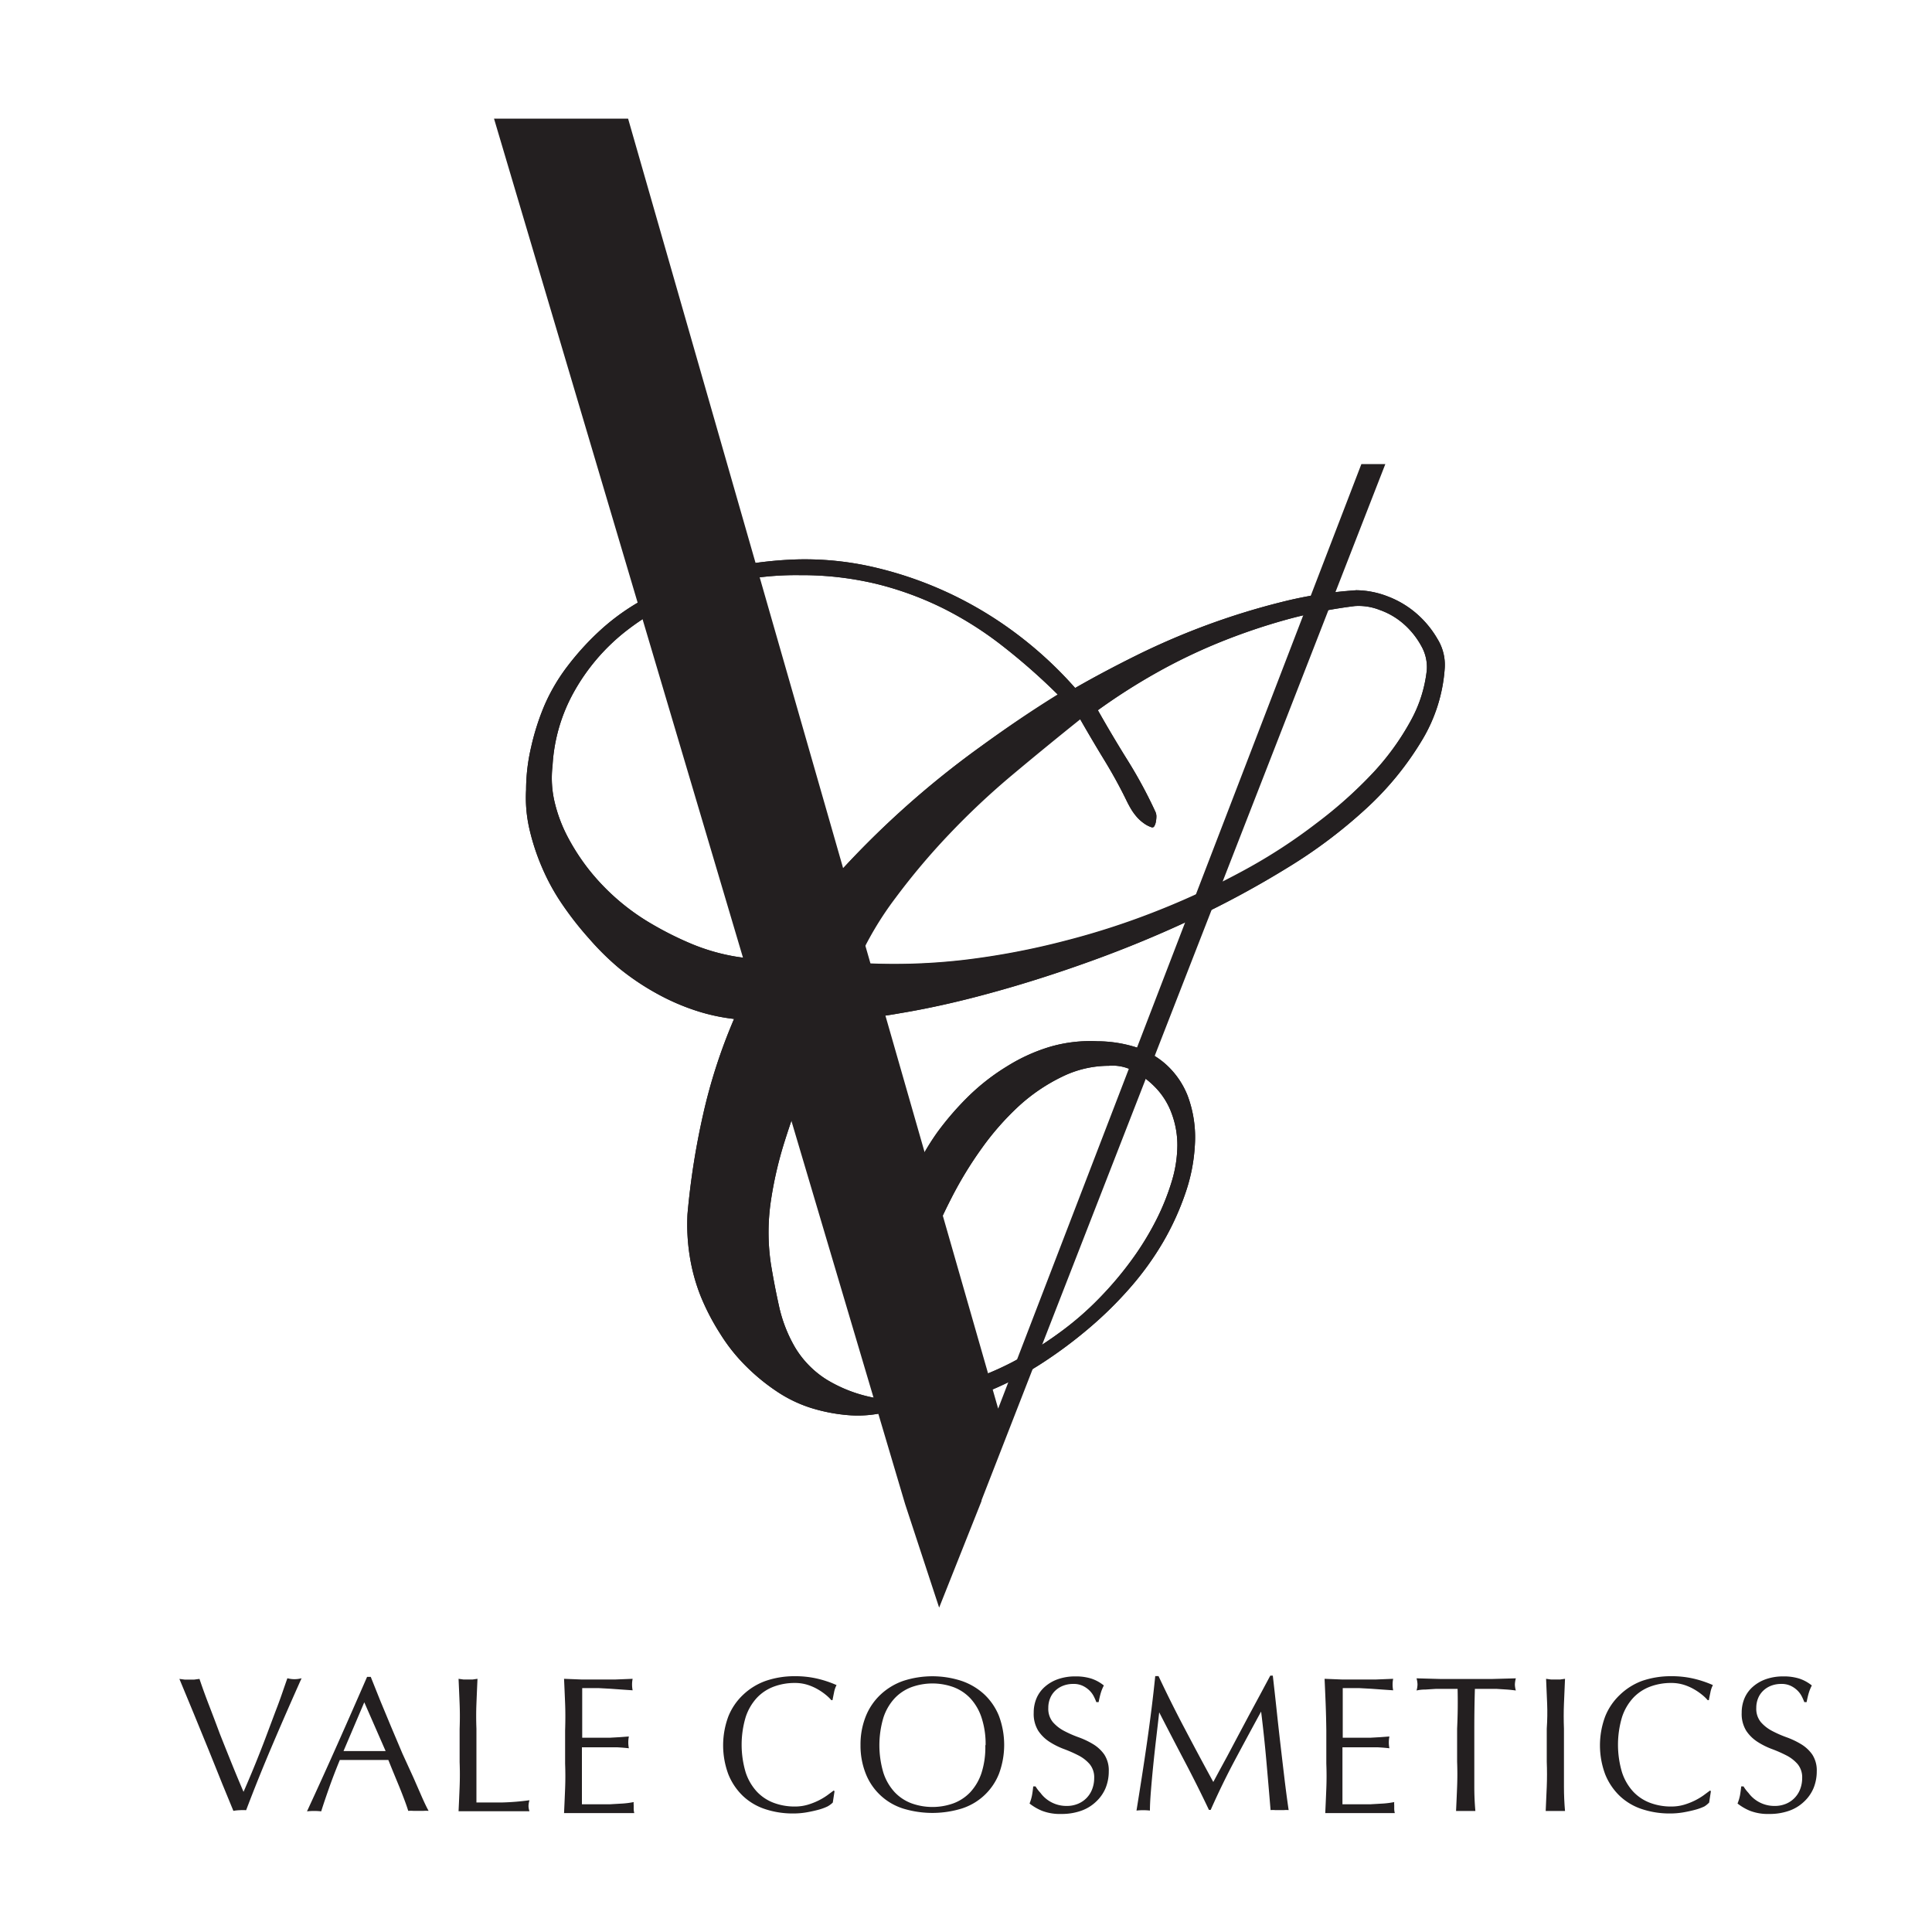 <svg id="Layer_1" data-name="Layer 1" xmlns="http://www.w3.org/2000/svg" viewBox="0 0 200 200"><defs><style>.cls-1{fill:#231f20;}</style></defs><title>VC_LOGO-OFF_VARIATIONS(01)</title><path class="cls-1" d="M24.16,187.46,23,184.64q-.66-1.65-1.4-3.48l-1.53-3.74q-.79-1.91-1.5-3.62l.54.07.5,0,.5,0,.54-.07q.44,1.31,1,2.76t1.11,2.93q.59,1.49,1.2,3t1.25,3q.36-.82.78-1.82t.85-2.09q.43-1.08.85-2.21l.81-2.16q.39-1,.71-1.93t.54-1.55a2.77,2.77,0,0,0,1.47,0q-1.55,3.46-3,6.86t-2.74,6.8a5.26,5.26,0,0,0-.66,0A4.43,4.43,0,0,0,24.16,187.46Z"/><path class="cls-1" d="M44.37,187.46a3.71,3.71,0,0,0-.53,0H42.79a3.71,3.71,0,0,0-.53,0q-.14-.46-.38-1.1T41.35,185l-.59-1.43q-.3-.73-.56-1.38l-1.29,0H36.39l-1.21,0q-.64,1.55-1.15,3t-.78,2.32a6.83,6.83,0,0,0-1.47,0q1.61-3.48,3.14-6.92t3.08-7h.38l1,2.5,1.13,2.72,1.15,2.72L42.79,184l.91,2.08Q44.11,187,44.37,187.46Zm-8.81-6.19,1.07,0,1.07,0h1.11l1.11,0-2.21-5.05Z"/><path class="cls-1" d="M47.58,176.37q-.05-1.26-.11-2.58l.5.07.48,0,.48,0,.5-.07q-.06,1.31-.11,2.58t0,2.58q0,2.51,0,4.35t0,3.29q1.41,0,2.71,0a25.58,25.58,0,0,0,2.78-.23,2.3,2.3,0,0,0-.1.6,1.85,1.85,0,0,0,.1.54q-.91,0-1.83,0H49.31q-.89,0-1.84,0,.06-1.23.11-2.51t0-2.59v-3.42Q47.63,177.63,47.58,176.37Z"/><path class="cls-1" d="M58.5,176.34q-.05-1.27-.11-2.55l1.78.07q.88,0,1.78,0t1.77,0l1.77-.07a3,3,0,0,0,0,1.19l-1.16-.08-1.11-.08-1.28-.07q-.7,0-1.67,0,0,.64,0,1.21t0,1.31q0,.78,0,1.51t0,1.11l1.57,0,1.27,0,1.06-.06.93-.07a3.14,3.14,0,0,0-.06.62,3,3,0,0,0,.06.6q-.52-.06-1.2-.1l-1.37,0-1.29,0h-1q0,.18,0,.39t0,.53v2q0,1.13,0,1.87t0,1.11h1.39q.76,0,1.48,0l1.37-.08a8.88,8.88,0,0,0,1.12-.15,1.41,1.41,0,0,0,0,.31c0,.11,0,.22,0,.31a1.85,1.85,0,0,0,.06.52q-.89,0-1.78,0H60.2q-.9,0-1.81,0,.06-1.27.11-2.54t0-2.58v-3.42Q58.55,177.61,58.5,176.34Z"/><path class="cls-1" d="M85.67,187a5.4,5.4,0,0,1-.93.34q-.55.15-1.22.27a8.11,8.11,0,0,1-1.41.12,9.07,9.07,0,0,1-2.9-.45,6.12,6.12,0,0,1-2.3-1.36,6.41,6.41,0,0,1-1.51-2.24,8.58,8.58,0,0,1,0-6,6.29,6.29,0,0,1,1.53-2.24A6.6,6.6,0,0,1,79.28,174a9.15,9.15,0,0,1,3-.48,10,10,0,0,1,2.4.27,11.24,11.24,0,0,1,1.92.65,2.62,2.62,0,0,0-.26.76q-.1.48-.16.8l-.12,0a4.42,4.42,0,0,0-.56-.54,6.16,6.16,0,0,0-.84-.58,5.32,5.32,0,0,0-1.07-.47,4.34,4.34,0,0,0-1.31-.19,6.14,6.14,0,0,0-2.18.38,4.64,4.64,0,0,0-1.75,1.16,5.43,5.43,0,0,0-1.16,2,10,10,0,0,0,0,5.71,5.42,5.42,0,0,0,1.16,2,4.63,4.63,0,0,0,1.75,1.16,6.13,6.13,0,0,0,2.18.38,4.66,4.66,0,0,0,1.32-.18,7.06,7.06,0,0,0,1.11-.43,6.62,6.62,0,0,0,.91-.54l.69-.51.08.08-.18,1.17A2.59,2.59,0,0,1,85.67,187Z"/><path class="cls-1" d="M89.08,180.66a7.83,7.83,0,0,1,.55-3,6.29,6.29,0,0,1,1.53-2.24A6.6,6.6,0,0,1,93.52,174a9.75,9.75,0,0,1,6,0,6.6,6.6,0,0,1,2.36,1.39,6.3,6.3,0,0,1,1.53,2.24,8.58,8.58,0,0,1,0,6,6.14,6.14,0,0,1-3.89,3.6,10.37,10.37,0,0,1-6,0,6.14,6.14,0,0,1-3.89-3.6A7.83,7.83,0,0,1,89.08,180.66Zm12.95,0a8.73,8.73,0,0,0-.42-2.85,5.43,5.43,0,0,0-1.16-2,4.64,4.64,0,0,0-1.75-1.16,6.41,6.41,0,0,0-4.34,0,4.64,4.64,0,0,0-1.75,1.16,5.43,5.43,0,0,0-1.16,2,10,10,0,0,0,0,5.71,5.42,5.42,0,0,0,1.16,2,4.63,4.63,0,0,0,1.75,1.16,6.41,6.41,0,0,0,4.34,0,4.63,4.63,0,0,0,1.75-1.16,5.42,5.42,0,0,0,1.16-2A8.73,8.73,0,0,0,102,180.66Z"/><path class="cls-1" d="M107.71,185.6a3.27,3.27,0,0,0,.66.67,3.33,3.33,0,0,0,2.06.68,2.94,2.94,0,0,0,1.18-.23,2.64,2.64,0,0,0,1.46-1.53,3.16,3.16,0,0,0,.2-1.12,2.14,2.14,0,0,0-.47-1.45,3.87,3.87,0,0,0-1.16-.9,13.66,13.66,0,0,0-1.5-.66,7.72,7.72,0,0,1-1.5-.75,4,4,0,0,1-1.16-1.14,3.31,3.31,0,0,1-.47-1.87,3.78,3.78,0,0,1,.3-1.52,3.32,3.32,0,0,1,.87-1.18,4.09,4.09,0,0,1,1.36-.78,5.39,5.39,0,0,1,1.79-.28,5.32,5.32,0,0,1,1.65.23,4.12,4.12,0,0,1,1.29.71,4.3,4.3,0,0,0-.3.72q-.12.38-.24,1h-.24a5.1,5.1,0,0,0-.27-.61,2.33,2.33,0,0,0-.46-.61,2.57,2.57,0,0,0-.69-.47,2.21,2.21,0,0,0-1-.19,2.84,2.84,0,0,0-1,.18,2.45,2.45,0,0,0-.82.51,2.24,2.24,0,0,0-.54.79,2.58,2.58,0,0,0-.19,1,2.17,2.17,0,0,0,.47,1.47,4,4,0,0,0,1.16.91,11.46,11.46,0,0,0,1.5.66,8.47,8.47,0,0,1,1.5.71,3.84,3.84,0,0,1,1.16,1.07,3,3,0,0,1,.47,1.75,4.59,4.59,0,0,1-.33,1.73,4.07,4.07,0,0,1-1,1.42,4.25,4.25,0,0,1-1.53.93,6,6,0,0,1-2.06.33,5.13,5.13,0,0,1-2-.33,5.44,5.44,0,0,1-1.28-.75,4.72,4.72,0,0,0,.25-.83q.07-.37.13-.94h.24A4,4,0,0,0,107.71,185.6Z"/><path class="cls-1" d="M122.67,179q1.4,2.67,2.93,5.47l.58-1.08.88-1.62,1.06-2,1.15-2.16,1.16-2.15,1.07-2h.26q.22,1.91.41,3.69t.39,3.5q.2,1.72.4,3.4t.44,3.33a2.83,2.83,0,0,0-.47,0H132a2.82,2.82,0,0,0-.47,0q-.22-2.65-.44-5.13t-.54-5.07h0q-1.37,2.51-2.7,5t-2.52,5.18h-.18q-1.19-2.51-2.5-5T120,177.26h0q-.14,1.23-.31,2.68t-.31,2.84q-.14,1.4-.24,2.65t-.1,2a6.11,6.11,0,0,0-1.39,0q.26-1.61.54-3.4t.54-3.6q.26-1.81.48-3.57t.38-3.35h.34Q121.27,176.36,122.67,179Z"/><path class="cls-1" d="M137.23,176.34q-.05-1.27-.11-2.55l1.78.07q.88,0,1.78,0t1.77,0l1.77-.07a3,3,0,0,0,0,1.19l-1.16-.08-1.11-.08-1.28-.07q-.7,0-1.67,0,0,.64,0,1.21t0,1.31q0,.78,0,1.51t0,1.11l1.57,0,1.27,0,1.06-.06.93-.07a3.14,3.14,0,0,0-.06.62,3,3,0,0,0,.06.6q-.52-.06-1.2-.1l-1.37,0-1.29,0h-1q0,.18,0,.39t0,.53v2q0,1.13,0,1.87t0,1.11h1.39q.76,0,1.48,0l1.37-.08a8.88,8.88,0,0,0,1.12-.15,1.41,1.41,0,0,0,0,.31c0,.11,0,.22,0,.31a1.85,1.85,0,0,0,.06.52q-.89,0-1.78,0h-3.61q-.9,0-1.81,0,.06-1.27.11-2.54t0-2.58v-3.42Q137.28,177.61,137.23,176.34Z"/><path class="cls-1" d="M150.89,174.83H149.8l-1.13,0-1.09.07q-.53,0-.94.1a2.42,2.42,0,0,0,.1-.64,2.76,2.76,0,0,0-.1-.62l2.57.07q1.25,0,2.57,0t2.57,0l2.57-.07a2.77,2.77,0,0,0-.1.64,2.35,2.35,0,0,0,.1.62q-.42-.06-.94-.1l-1.09-.07-1.13,0h-1.08q-.06,2-.06,4.12v3.42q0,1.31,0,2.59t.11,2.51q-.46,0-1,0t-1,0q.06-1.23.11-2.51t0-2.59v-3.42Q150.94,176.88,150.89,174.83Z"/><path class="cls-1" d="M160.16,176.37q-.05-1.26-.11-2.58l.5.07.48,0,.48,0,.5-.07q-.06,1.31-.11,2.58t0,2.58v3.42q0,1.31,0,2.59t.11,2.51q-.46,0-1,0t-1,0q.06-1.23.11-2.51t0-2.59v-3.42Q160.21,177.63,160.16,176.37Z"/><path class="cls-1" d="M176.44,187a5.4,5.4,0,0,1-.93.34q-.55.15-1.22.27a8.12,8.12,0,0,1-1.41.12,9.06,9.06,0,0,1-2.9-.45,6.12,6.12,0,0,1-2.3-1.36,6.41,6.41,0,0,1-1.51-2.24,8.57,8.57,0,0,1,0-6,6.29,6.29,0,0,1,1.53-2.24A6.6,6.6,0,0,1,170,174a9.15,9.15,0,0,1,3-.48,10,10,0,0,1,2.4.27,11.24,11.24,0,0,1,1.92.65,2.62,2.62,0,0,0-.26.76c-.07.32-.12.58-.16.8l-.12,0a4.43,4.43,0,0,0-.56-.54,6.15,6.15,0,0,0-.84-.58,5.32,5.32,0,0,0-1.07-.47,4.34,4.34,0,0,0-1.31-.19,6.14,6.14,0,0,0-2.18.38,4.64,4.64,0,0,0-1.75,1.16,5.42,5.42,0,0,0-1.16,2,10,10,0,0,0,0,5.71,5.42,5.42,0,0,0,1.16,2,4.63,4.63,0,0,0,1.75,1.16,6.13,6.13,0,0,0,2.18.38,4.67,4.67,0,0,0,1.32-.18,7.08,7.08,0,0,0,1.11-.43,6.64,6.64,0,0,0,.91-.54l.69-.51.08.08-.18,1.17A2.6,2.6,0,0,1,176.44,187Z"/><path class="cls-1" d="M181,185.6a3.29,3.29,0,0,0,.66.67,3.33,3.33,0,0,0,2.06.68,2.94,2.94,0,0,0,1.18-.23,2.64,2.64,0,0,0,1.46-1.53,3.16,3.16,0,0,0,.2-1.12,2.14,2.14,0,0,0-.47-1.45,3.87,3.87,0,0,0-1.16-.9,13.69,13.69,0,0,0-1.5-.66,7.7,7.7,0,0,1-1.5-.75,4,4,0,0,1-1.16-1.14,3.31,3.31,0,0,1-.47-1.87,3.78,3.78,0,0,1,.3-1.52,3.32,3.32,0,0,1,.87-1.18,4.09,4.09,0,0,1,1.36-.78,5.4,5.4,0,0,1,1.79-.28,5.32,5.32,0,0,1,1.65.23,4.12,4.12,0,0,1,1.29.71,4.32,4.32,0,0,0-.3.72q-.12.38-.24,1h-.24a5.1,5.1,0,0,0-.27-.61,2.32,2.32,0,0,0-.46-.61,2.57,2.57,0,0,0-.69-.47,2.21,2.21,0,0,0-1-.19,2.84,2.84,0,0,0-1,.18,2.46,2.46,0,0,0-.82.51,2.24,2.24,0,0,0-.54.79,2.58,2.58,0,0,0-.19,1,2.17,2.17,0,0,0,.47,1.47,4,4,0,0,0,1.16.91,11.49,11.49,0,0,0,1.5.66,8.48,8.48,0,0,1,1.5.71,3.84,3.84,0,0,1,1.16,1.07,3,3,0,0,1,.47,1.75,4.59,4.59,0,0,1-.33,1.73,4.07,4.07,0,0,1-1,1.42,4.25,4.25,0,0,1-1.53.93,6,6,0,0,1-2.06.33,5.13,5.13,0,0,1-2-.33,5.44,5.44,0,0,1-1.28-.75,4.74,4.74,0,0,0,.25-.83q.07-.37.13-.94h.24A4,4,0,0,0,181,185.6Z"/><polygon class="cls-1" points="51.14 12.28 93.7 155.71 97.22 166.42 101.61 155.38 101.61 155.3 143.41 48.04 140.93 48.04 103.33 145.82 65.02 12.28 51.14 12.28"/><path class="cls-1" d="M140.36,61.1a9.23,9.23,0,0,1,3.27.63,9.9,9.9,0,0,1,3,1.78,10.28,10.28,0,0,1,2.18,2.64,5.1,5.1,0,0,1,.75,3,16.61,16.61,0,0,1-2.41,7.57,31.71,31.71,0,0,1-5.68,6.94,51.62,51.62,0,0,1-8.15,6.14,98.32,98.32,0,0,1-9.75,5.28q-5.11,2.41-10.5,4.36t-10.44,3.33q-5,1.38-9.47,2.12a46.63,46.63,0,0,1-7.63.74q-.92,3.21-2.12,6.31t-2.18,6.2a39.84,39.84,0,0,0-1.44,6.25,22.21,22.21,0,0,0,0,6.37q.35,2.18.86,4.48a14.7,14.7,0,0,0,1.66,4.25,10,10,0,0,0,3.27,3.33,14.76,14.76,0,0,0,5.68,2c-.08-1.07-.17-2.14-.29-3.21a30.56,30.56,0,0,1-.17-3.21,31.14,31.14,0,0,1,.29-5.68,33.81,33.81,0,0,1,1.26-5.51,47.77,47.77,0,0,1,2-5.22A26.22,26.22,0,0,1,97,117.26a30.37,30.37,0,0,1,3.39-3.9,22.31,22.31,0,0,1,3.9-3,18.25,18.25,0,0,1,4.42-2,14.94,14.94,0,0,1,4.88-.57,13.47,13.47,0,0,1,3.67.52,8.76,8.76,0,0,1,3.33,1.78,8.6,8.6,0,0,1,2.35,3.33,12.33,12.33,0,0,1,.75,5.16,18.19,18.19,0,0,1-1,5,28,28,0,0,1-2.29,5,30.77,30.77,0,0,1-3.39,4.7,39.84,39.84,0,0,1-4.25,4.19,46.87,46.87,0,0,1-4.76,3.56,33.43,33.43,0,0,1-5,2.7,26.44,26.44,0,0,1-4.93,1.6,17.43,17.43,0,0,1-4.59.4q.34,2.18.74,4.36a26.25,26.25,0,0,0,1.32,4.59.77.77,0,0,1-.17.46,4.91,4.91,0,0,1-.4.46,1,1,0,0,1-.52.29c-.19,0-.29,0-.29-.06a26.38,26.38,0,0,1-1.6-4.7c-.39-1.61-.69-3.25-.92-4.93a12.22,12.22,0,0,1-3.9.29,17.84,17.84,0,0,1-3.78-.74,13.85,13.85,0,0,1-3.56-1.72,20.9,20.9,0,0,1-3.21-2.64,18.32,18.32,0,0,1-2.64-3.33,23.85,23.85,0,0,1-2-3.84,19.38,19.38,0,0,1-1.15-4.19,20.85,20.85,0,0,1-.23-4.36,77.93,77.93,0,0,1,1.61-10.27,56.25,56.25,0,0,1,3.21-9.92,19.87,19.87,0,0,1-4.13-.92,23.24,23.24,0,0,1-4-1.78,26.07,26.07,0,0,1-3.73-2.52A27.6,27.6,0,0,1,61,97.18a34.06,34.06,0,0,1-2.75-3.5,22.09,22.09,0,0,1-2.12-3.84,23.22,23.22,0,0,1-1.32-4,14.46,14.46,0,0,1-.35-4.07,19.5,19.5,0,0,1,.52-4.42A25.19,25.19,0,0,1,56.37,73a19.37,19.37,0,0,1,2.35-4,28.17,28.17,0,0,1,3.21-3.56,23,23,0,0,1,4-3,31.27,31.27,0,0,1,4.82-2.29,34.33,34.33,0,0,1,5.51-1.55,40,40,0,0,1,6.25-.69,31.67,31.67,0,0,1,8.43.92,39.13,39.13,0,0,1,7.92,2.87,39.64,39.64,0,0,1,6.88,4.3,40.54,40.54,0,0,1,5.56,5.22q3-1.72,6.48-3.44a75.82,75.82,0,0,1,7.23-3.1,73.78,73.78,0,0,1,7.63-2.35,42.65,42.65,0,0,1,7.69-1.21M109.49,71.89a64,64,0,0,0-5.68-5,36.54,36.54,0,0,0-6.14-3.9,33.68,33.68,0,0,0-6.88-2.53,33.1,33.1,0,0,0-8-.92,30.76,30.76,0,0,0-10.21,1.6,26.32,26.32,0,0,0-7.92,4.3,21,21,0,0,0-5.28,6.25,17.64,17.64,0,0,0-2.18,7.57,10.83,10.83,0,0,0,.23,3.84,15.36,15.36,0,0,0,1.38,3.62A22.29,22.29,0,0,0,61,90.07a23.13,23.13,0,0,0,6.54,5.62,34.18,34.18,0,0,0,4,2,20.82,20.82,0,0,0,4.19,1.26,17.91,17.91,0,0,0,4.3.29,61.34,61.34,0,0,1,6.25-8.26,94.77,94.77,0,0,1,15.26-13.71q4.07-2.93,8-5.34m2.29,2.53q-3.44,2.75-7,5.73a78.54,78.54,0,0,0-6.6,6.2,71.34,71.34,0,0,0-5.51,6.54,34.22,34.22,0,0,0-4,6.77,62.64,62.64,0,0,0,11.07-.29,77.63,77.63,0,0,0,10.56-2,79.18,79.18,0,0,0,9.81-3.21,80.71,80.71,0,0,0,8.78-4.13,56.26,56.26,0,0,0,7.4-4.82A46.43,46.43,0,0,0,142.14,80a26.55,26.55,0,0,0,3.9-5.39,13.91,13.91,0,0,0,1.66-5.22,4.4,4.4,0,0,0-.57-2.52,8.35,8.35,0,0,0-1.78-2.24,7.57,7.57,0,0,0-2.53-1.49,5.92,5.92,0,0,0-2.58-.4,49.81,49.81,0,0,0-7.17,1.43,63.71,63.71,0,0,0-6.88,2.35,57.55,57.55,0,0,0-6.54,3.16,63.6,63.6,0,0,0-6,3.84q1.49,2.64,3.1,5.22A47.89,47.89,0,0,1,119.59,84a1.16,1.16,0,0,1,.12.52,3.06,3.06,0,0,1-.06.57,1.34,1.34,0,0,1-.17.46c-.08.11-.19.13-.35.06a2.8,2.8,0,0,1-.74-.4,4.14,4.14,0,0,1-.75-.69,5.45,5.45,0,0,1-.57-.8c-.16-.27-.31-.55-.46-.86q-1-2.06-2.3-4.19t-2.53-4.3M93.55,144.28a27.57,27.57,0,0,0,5.85-1.09,30.62,30.62,0,0,0,5.39-2.18,38.55,38.55,0,0,0,4.82-3,31.53,31.53,0,0,0,4.19-3.62,36,36,0,0,0,3.38-4,30.18,30.18,0,0,0,2.53-4.13,24.44,24.44,0,0,0,1.6-4,13.05,13.05,0,0,0,.57-3.67,9.35,9.35,0,0,0-.57-3.27,7.64,7.64,0,0,0-1.6-2.64,9.21,9.21,0,0,0-2.29-1.78,4.6,4.6,0,0,0-2.64-.57,11,11,0,0,0-4.87,1.15,18.71,18.71,0,0,0-4.42,3,28.42,28.42,0,0,0-3.84,4.36,39.73,39.73,0,0,0-3.21,5.28,57.43,57.43,0,0,0-2.53,5.68,43.38,43.38,0,0,0-1.72,5.57,32.87,32.87,0,0,0-.8,5,14,14,0,0,0,.17,3.9"/><path class="cls-1" d="M140.36,61.1a9.23,9.23,0,0,1,3.27.63,9.9,9.9,0,0,1,3,1.78,10.28,10.28,0,0,1,2.18,2.64,5.1,5.1,0,0,1,.75,3,16.61,16.61,0,0,1-2.41,7.57,31.71,31.71,0,0,1-5.68,6.94,51.62,51.62,0,0,1-8.15,6.14,98.32,98.32,0,0,1-9.75,5.28q-5.11,2.41-10.5,4.36t-10.44,3.33q-5,1.38-9.47,2.12a46.63,46.63,0,0,1-7.63.74q-.92,3.21-2.12,6.31t-2.18,6.2a39.84,39.84,0,0,0-1.44,6.25,22.21,22.21,0,0,0,0,6.37q.35,2.18.86,4.48a14.7,14.7,0,0,0,1.66,4.25,10,10,0,0,0,3.27,3.33,14.76,14.76,0,0,0,5.68,2c-.08-1.07-.17-2.14-.29-3.21a30.56,30.56,0,0,1-.17-3.21,31.14,31.14,0,0,1,.29-5.68,33.81,33.81,0,0,1,1.26-5.51,47.77,47.77,0,0,1,2-5.22A26.22,26.22,0,0,1,97,117.26a30.37,30.37,0,0,1,3.39-3.9,22.31,22.31,0,0,1,3.9-3,18.25,18.25,0,0,1,4.42-2,14.94,14.94,0,0,1,4.88-.57,13.47,13.47,0,0,1,3.67.52,8.76,8.76,0,0,1,3.33,1.78,8.6,8.6,0,0,1,2.35,3.33,12.33,12.33,0,0,1,.75,5.16,18.19,18.19,0,0,1-1,5,28,28,0,0,1-2.29,5,30.77,30.77,0,0,1-3.39,4.7,39.84,39.84,0,0,1-4.25,4.19,46.87,46.87,0,0,1-4.76,3.56,33.43,33.43,0,0,1-5,2.7,26.44,26.44,0,0,1-4.93,1.6,17.43,17.43,0,0,1-4.59.4q.34,2.18.74,4.36a26.25,26.25,0,0,0,1.32,4.59.77.77,0,0,1-.17.46,4.91,4.91,0,0,1-.4.46,1,1,0,0,1-.52.29c-.19,0-.29,0-.29-.06a26.38,26.38,0,0,1-1.6-4.7c-.39-1.61-.69-3.25-.92-4.93a12.22,12.22,0,0,1-3.9.29,17.84,17.84,0,0,1-3.78-.74,13.85,13.85,0,0,1-3.56-1.72,20.9,20.9,0,0,1-3.21-2.64,18.32,18.32,0,0,1-2.64-3.33,23.85,23.85,0,0,1-2-3.84,19.38,19.38,0,0,1-1.15-4.19,20.85,20.85,0,0,1-.23-4.36,77.93,77.93,0,0,1,1.61-10.27,56.25,56.25,0,0,1,3.21-9.92,19.87,19.87,0,0,1-4.13-.92,23.24,23.24,0,0,1-4-1.78,26.07,26.07,0,0,1-3.73-2.52A27.6,27.6,0,0,1,61,97.18a34.06,34.06,0,0,1-2.75-3.5,22.09,22.09,0,0,1-2.12-3.84,23.22,23.22,0,0,1-1.32-4,14.46,14.46,0,0,1-.35-4.07,19.5,19.5,0,0,1,.52-4.42A25.19,25.19,0,0,1,56.37,73a19.37,19.37,0,0,1,2.35-4,28.17,28.17,0,0,1,3.21-3.56,23,23,0,0,1,4-3,31.27,31.27,0,0,1,4.82-2.29,34.33,34.33,0,0,1,5.51-1.55,40,40,0,0,1,6.25-.69,31.67,31.67,0,0,1,8.43.92,39.13,39.13,0,0,1,7.92,2.87,39.64,39.64,0,0,1,6.88,4.3,40.54,40.54,0,0,1,5.56,5.22q3-1.72,6.48-3.44a75.82,75.82,0,0,1,7.23-3.1,73.78,73.78,0,0,1,7.63-2.35A42.65,42.65,0,0,1,140.36,61.1ZM109.49,71.89a64,64,0,0,0-5.68-5,36.54,36.54,0,0,0-6.14-3.9,33.68,33.68,0,0,0-6.88-2.53,33.1,33.1,0,0,0-8-.92,30.76,30.76,0,0,0-10.21,1.6,26.32,26.32,0,0,0-7.92,4.3,21,21,0,0,0-5.28,6.25,17.64,17.64,0,0,0-2.18,7.57,10.83,10.83,0,0,0,.23,3.84,15.36,15.36,0,0,0,1.38,3.62A22.29,22.29,0,0,0,61,90.07a23.13,23.13,0,0,0,6.54,5.62,34.18,34.18,0,0,0,4,2,20.82,20.82,0,0,0,4.19,1.26,17.91,17.91,0,0,0,4.3.29,61.34,61.34,0,0,1,6.25-8.26,94.77,94.77,0,0,1,15.26-13.71Q105.59,74.3,109.49,71.89Zm2.29,2.53q-3.44,2.75-7,5.73a78.54,78.54,0,0,0-6.6,6.2,71.34,71.34,0,0,0-5.51,6.54,34.22,34.22,0,0,0-4,6.77,62.64,62.64,0,0,0,11.07-.29,77.63,77.63,0,0,0,10.56-2,79.18,79.18,0,0,0,9.81-3.21,80.71,80.71,0,0,0,8.78-4.13,56.26,56.26,0,0,0,7.4-4.82A46.43,46.43,0,0,0,142.14,80a26.55,26.55,0,0,0,3.9-5.39,13.91,13.91,0,0,0,1.66-5.22,4.4,4.4,0,0,0-.57-2.52,8.35,8.35,0,0,0-1.78-2.24,7.57,7.57,0,0,0-2.53-1.49,5.92,5.92,0,0,0-2.58-.4,49.81,49.81,0,0,0-7.17,1.43,63.71,63.71,0,0,0-6.88,2.35,57.55,57.55,0,0,0-6.54,3.16,63.6,63.6,0,0,0-6,3.84q1.49,2.64,3.1,5.22A47.89,47.89,0,0,1,119.59,84a1.16,1.16,0,0,1,.12.52,3.06,3.06,0,0,1-.06.57,1.34,1.34,0,0,1-.17.46c-.08.11-.19.13-.35.06a2.8,2.8,0,0,1-.74-.4,4.14,4.14,0,0,1-.75-.69,5.45,5.45,0,0,1-.57-.8c-.16-.27-.31-.55-.46-.86q-1-2.06-2.3-4.19T111.79,74.41ZM93.55,144.28a27.57,27.57,0,0,0,5.85-1.09,30.62,30.62,0,0,0,5.39-2.18,38.55,38.55,0,0,0,4.82-3,31.53,31.53,0,0,0,4.19-3.62,36,36,0,0,0,3.38-4,30.18,30.18,0,0,0,2.53-4.13,24.44,24.44,0,0,0,1.6-4,13.05,13.05,0,0,0,.57-3.67,9.35,9.35,0,0,0-.57-3.27,7.64,7.64,0,0,0-1.6-2.64,9.21,9.21,0,0,0-2.29-1.78,4.6,4.6,0,0,0-2.64-.57,11,11,0,0,0-4.87,1.15,18.71,18.71,0,0,0-4.42,3,28.42,28.42,0,0,0-3.84,4.36,39.73,39.73,0,0,0-3.21,5.28,57.43,57.43,0,0,0-2.53,5.68,43.38,43.38,0,0,0-1.72,5.57,32.87,32.87,0,0,0-.8,5A14,14,0,0,0,93.55,144.28Z"/></svg>